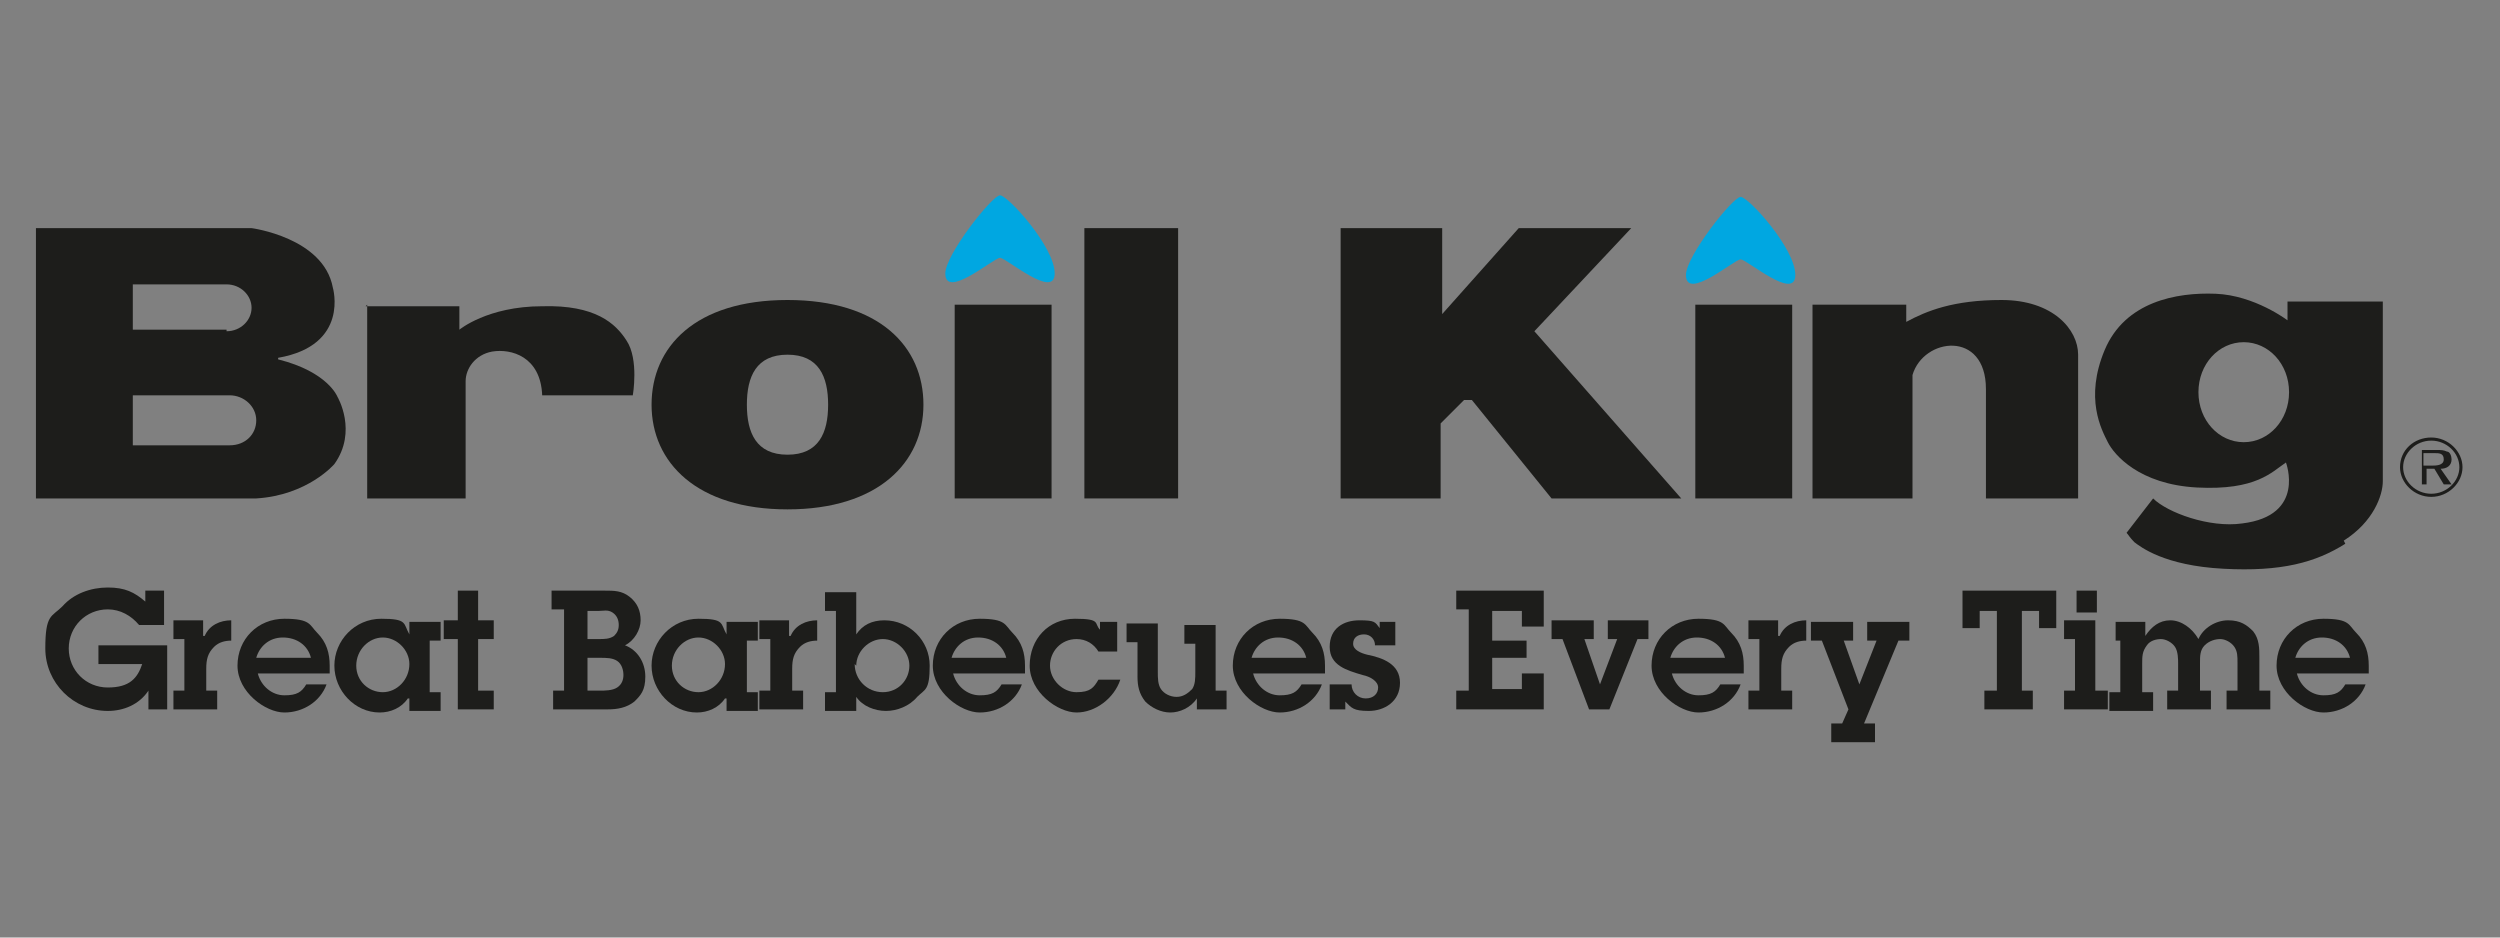 <?xml version="1.0" encoding="UTF-8"?>
<svg id="Warstwa_1" xmlns="http://www.w3.org/2000/svg" width="160" height="60" version="1.1" xmlns:xlink="http://www.w3.org/1999/xlink" viewBox="0 0 160 60">
  <rect x="0" y="0" width="160" height="60" fill="#808080" stroke="none"/>
  <!-- Generator: Adobe Illustrator 29.7.1, SVG Export Plug-In . SVG Version: 2.1.1 Build 8)  -->
  <defs>
    <style>
      .st0 {
        fill: #1d1d1b;
      }

      .st1 {
        fill: url(#linear-gradient1);
      }

      .st2 {
        fill: none;
      }

      .st3 {
        clip-path: url(#clippath-1);
      }

      .st4 {
        fill: url(#linear-gradient);
      }

      .st5 {
        clip-path: url(#clippath);
      }
    </style>
    <clipPath id="clippath">
      <path class="st2" d="M107.9,17.6c0,1.7,3.1-1,3.5-1s3.5,2.7,3.5,1-3-5-3.5-5-3.5,3.8-3.5,5"/>
    </clipPath>
    <linearGradient id="linear-gradient" x1="-166.2" y1="392.2" x2="-165" y2="392.2" gradientTransform="translate(2680.8 -1068.6) rotate(-90) scale(6.6 -6.6)" gradientUnits="userSpaceOnUse">
      <stop offset="0" stop-color="#fefefe"/>
      <stop offset=".1" stop-color="#fefefe"/>
      <stop offset="1" stop-color="#00a7e1"/>
    </linearGradient>
    <clipPath id="clippath-1">
      <path class="st2" d="M60.5,17.5c0,1.7,3.1-1,3.5-1s3.5,2.7,3.5,1-3-5-3.5-5-3.5,3.8-3.5,5"/>
    </clipPath>
    <linearGradient id="linear-gradient1" x1="-166.2" y1="393.3" x2="-165" y2="393.3" gradientTransform="translate(2640.1 -1068.9) rotate(-90) scale(6.6 -6.6)" xlink:href="#linear-gradient"/>
  </defs>
  <g>
    <path class="st0" d="M10.7,45.4h-1.2v-1.2c-.6.9-1.6,1.3-2.6,1.3-2.2,0-4-1.8-4-4s.4-2,1.1-2.7c.7-.8,1.8-1.2,2.9-1.2s1.7.3,2.4.9v-.7h1.2v2.2h-1.6c-.5-.6-1.2-1-2-1-1.4,0-2.5,1.1-2.5,2.5s1.1,2.5,2.5,2.5,1.9-.6,2.2-1.5h-2.8v-1.2h4.4v4Z"/>
    <path class="st0" d="M13.1,40.7c.3-.7,1-1,1.7-1v1.3c-.4,0-.8.1-1.1.4-.4.4-.5.8-.5,1.4v1.4h.7v1.2h-2.8v-1.2h.7v-3.3h-.7v-1.2h1.9v1Z"/>
    <path class="st0" d="M20.9,43.8c-.4,1.1-1.5,1.8-2.7,1.8s-3-1.3-3-3,1.3-3,3-3,1.6.4,2.1.9c.6.6.8,1.3.8,2.1v.5h-4.6c.2.8.9,1.4,1.7,1.4s1.1-.2,1.4-.7h1.4ZM19.9,42.1c-.2-.8-.9-1.3-1.8-1.3s-1.5.6-1.7,1.3h3.4Z"/>
    <path class="st0" d="M26.1,44.7c-.4.6-1.1.9-1.8.9-1.6,0-2.9-1.4-2.9-3s1.3-3,3-3,1.4.3,1.8,1v-.8h2v1.2h-.7v3.3h.7v1.2h-2v-.8ZM26.2,42.5c0-.9-.8-1.7-1.7-1.7s-1.7.8-1.7,1.8.8,1.7,1.7,1.7,1.7-.8,1.7-1.8Z"/>
    <path class="st0" d="M30.6,44.2h1v1.2h-2.3v-4.5h-.9v-1.2h.9v-1.9h1.3v1.9h1v1.2h-1v3.3Z"/>
    <path class="st0" d="M35.3,44.2h.8v-5.2h-.8v-1.2h3.4c.6,0,1.1,0,1.6.4.5.4.7.9.7,1.5s-.4,1.3-1,1.6c.8.3,1.3,1.1,1.3,2s-.3,1.2-.7,1.6c-.5.4-1.1.5-1.7.5h-3.5v-1.2ZM37.6,40.9h.7c.4,0,.7,0,1-.2.2-.2.3-.4.3-.7s-.1-.6-.4-.8c-.3-.2-.6-.1-.9-.1h-.7v1.8ZM37.6,44.2h.8c.3,0,.8,0,1.1-.2.3-.2.4-.5.4-.8s-.1-.7-.4-.9c-.3-.2-.7-.2-1.1-.2h-.8v2.1Z"/>
    <path class="st0" d="M46.4,44.7c-.4.6-1.1.9-1.8.9-1.6,0-2.9-1.4-2.9-3s1.3-3,3-3,1.4.3,1.8,1v-.8h2v1.2h-.7v3.3h.7v1.2h-2v-.8ZM46.4,42.5c0-.9-.8-1.7-1.7-1.7s-1.7.8-1.7,1.8.8,1.7,1.7,1.7,1.7-.8,1.7-1.8Z"/>
    <path class="st0" d="M50.6,40.7c.3-.7,1-1,1.7-1v1.3c-.4,0-.8.1-1.1.4-.4.4-.5.8-.5,1.4v1.4h.7v1.2h-2.8v-1.2h.7v-3.3h-.7v-1.2h1.9v1Z"/>
    <path class="st0" d="M54.8,40.6c.4-.6,1-.9,1.8-.9,1.6,0,2.9,1.3,2.9,2.9s-.3,1.5-.8,2c-.5.6-1.3.9-2,.9s-1.5-.3-1.9-.9v.9h-2v-1.2h.7v-5.2h-.7v-1.2h2v2.7ZM54.7,42.5c0,1,.8,1.8,1.8,1.8s1.7-.8,1.7-1.7-.8-1.7-1.7-1.7-1.7.8-1.7,1.7Z"/>
    <path class="st0" d="M65.4,43.8c-.4,1.1-1.5,1.8-2.7,1.8s-3-1.3-3-3,1.3-3,3-3,1.6.4,2.1.9c.6.6.8,1.3.8,2.1v.5h-4.6c.2.8.9,1.4,1.7,1.4s1.1-.2,1.4-.7h1.4ZM64.4,42.1c-.2-.8-.9-1.3-1.8-1.3s-1.5.6-1.7,1.3h3.4Z"/>
    <path class="st0" d="M71.7,43.5c-.4,1.2-1.6,2.1-2.8,2.1s-3-1.3-3-3,1.2-3,2.9-3,1.2.3,1.6.7v-.5h1.1v1.9h-1.2c-.3-.5-.8-.8-1.4-.8-1,0-1.7.8-1.7,1.7s.8,1.7,1.7,1.7,1.1-.3,1.4-.8h1.4Z"/>
    <path class="st0" d="M77.8,44.2h.7v1.2h-1.9v-.7c-.4.6-1.1.9-1.7.9s-1.2-.3-1.6-.7c-.4-.5-.5-1-.5-1.6v-2.2h-.7v-1.2h2v3.1c0,.4,0,.8.2,1.1.2.3.6.5,1,.5s.7-.2,1-.5c.2-.3.2-.7.2-1.1v-1.8h-.7v-1.2h2v4.5Z"/>
    <path class="st0" d="M84.6,43.8c-.4,1.1-1.5,1.8-2.7,1.8s-3-1.3-3-3,1.3-3,3-3,1.6.4,2.1.9c.6.6.8,1.3.8,2.1v.5h-4.6c.2.8.9,1.4,1.7,1.4s1.1-.2,1.4-.7h1.4ZM83.6,42.1c-.2-.8-.9-1.3-1.8-1.3s-1.5.6-1.7,1.3h3.4Z"/>
    <path class="st0" d="M86.5,43.8c0,.5.4.9.9.9s.8-.3.8-.7-.5-.7-1-.8c-1-.3-2.1-.6-2.1-1.8s.9-1.7,1.9-1.7,1,.1,1.3.5v-.4h1v1.5h-1.3c0-.4-.3-.7-.7-.7s-.7.2-.7.6.5.6.9.7c1,.2,2.1.6,2.1,1.8s-1,1.8-2,1.8-1.1-.2-1.5-.6v.5h-1v-1.6h1.3Z"/>
    <path class="st0" d="M93.2,44.2h.8v-5.2h-.8v-1.2h5.6v2.3h-1.4v-1h-1.9v1.9h2.2v1.1h-2.2v2h1.9v-1h1.4v2.3h-5.6v-1.2Z"/>
    <path class="st0" d="M103.1,45.4h-1.4l-1.7-4.5h-.7v-1.2h2.7v1.2h-.6l1,2.9h0l1.1-2.9h-.6v-1.2h2.6v1.2h-.7l-1.8,4.5Z"/>
    <path class="st0" d="M111.4,43.8c-.4,1.1-1.5,1.8-2.7,1.8s-3-1.3-3-3,1.3-3,3-3,1.6.4,2.1.9c.6.6.8,1.3.8,2.1v.5h-4.6c.2.8.9,1.4,1.7,1.4s1.1-.2,1.4-.7h1.4ZM110.4,42.1c-.2-.8-.9-1.3-1.8-1.3s-1.5.6-1.7,1.3h3.4Z"/>
    <path class="st0" d="M113.9,40.7c.3-.7,1-1,1.7-1v1.3c-.4,0-.8.1-1.1.4-.4.4-.5.8-.5,1.4v1.4h.7v1.2h-2.8v-1.2h.7v-3.3h-.7v-1.2h1.9v1Z"/>
    <path class="st0" d="M119.3,46.3h.7v1.2h-2.8v-1.2h.7l.4-.9-1.7-4.4h-.7v-1.2h2.7v1.2h-.6l1,2.8,1.1-2.8h-.6v-1.2h2.7v1.2h-.7l-2.2,5.3Z"/>
    <path class="st0" d="M129.3,44.2h.8v1.2h-3.1v-1.2h.8v-5.1h-1.1v1.1h-1.1v-2.4h6v2.4h-1.1v-1.1h-1.1v5.1Z"/>
    <path class="st0" d="M134.2,44.2h.7v1.2h-2.8v-1.2h.7v-3.3h-.7v-1.2h2v4.5ZM134.2,39.2h-1.3v-1.4h1.3v1.4Z"/>
    <path class="st0" d="M136.1,41h-.7v-1.2h1.9v.9c.4-.6.9-1,1.6-1s1.4.5,1.8,1.2c.3-.7,1.1-1.2,1.9-1.2s1.2.3,1.6.7c.4.5.4,1.1.4,1.7v2.1h.7v1.2h-2.8v-1.2h.7v-1.8c0-.4,0-.7-.2-1-.2-.3-.6-.5-.9-.5s-.7.1-1,.4c-.3.3-.3.7-.3,1.1v1.8h.7v1.2h-2.8v-1.2h.7v-1.7c0-.3,0-.8-.2-1.1-.2-.3-.6-.5-.9-.5s-.7.1-.9.4c-.3.4-.3.7-.3,1.2v1.8h.7v1.2h-2.8v-1.2h.7v-3.3Z"/>
    <path class="st0" d="M151.4,43.8c-.4,1.1-1.5,1.8-2.7,1.8s-3-1.3-3-3,1.3-3,3-3,1.6.4,2.1.9c.6.6.8,1.3.8,2.1v.5h-4.6c.2.8.9,1.4,1.7,1.4s1.1-.2,1.4-.7h1.4ZM150.4,42.1c-.2-.8-.9-1.3-1.8-1.3s-1.5.6-1.7,1.3h3.4Z"/>
  </g>
  <g class="st5">
    <rect class="st4" x="107.9" y="12.6" width="7" height="6.8"/>
  </g>
  <g class="st3">
    <rect class="st1" x="60.5" y="12.5" width="7" height="6.8"/>
  </g>
  <rect class="st0" x="61.1" y="19.5" width="6.2" height="12.4"/>
  <rect class="st0" x="69.4" y="14.6" width="6" height="17.3"/>
  <polygon class="st0" points="85.8 14.6 92.3 14.6 92.3 20.1 97.2 14.6 104.4 14.6 98.2 21.2 107.6 31.9 99.3 31.9 94.2 25.6 93.7 25.6 92.2 27.1 92.2 31.9 85.8 31.9 85.8 14.6"/>
  <rect class="st0" x="108.5" y="19.5" width="6.2" height="12.4"/>
  <path class="st0" d="M153.6,29.9c0-1.1.9-1.9,2-1.9s2,.9,2,1.9-.9,1.9-2,1.9-2-.9-2-1.9ZM157.4,29.9c0-.9-.8-1.7-1.8-1.7s-1.8.8-1.8,1.7.8,1.7,1.8,1.7,1.8-.8,1.8-1.7ZM156.7,31h-.3l-.6-1h-.5v1h-.3v-2.2h1c.2,0,.4,0,.6.1.2,0,.3.3.3.5,0,.4-.3.6-.7.6l.7,1ZM155.6,29.8c.3,0,.8,0,.8-.4s-.3-.4-.6-.4h-.7v.8h.4Z"/>
  <path class="st0" d="M17.8,23c3.2.8,3.8,2.4,3.8,2.4,0,0,1.3,2.2-.2,4.3,0,0-1.7,2-5,2.2H2.3V14.6h13.8s4.6.6,5.2,3.8c0,0,1.1,3.7-3.5,4.5h0ZM14.5,21.2c.9,0,1.6-.7,1.6-1.5s-.7-1.5-1.6-1.5h-6v2.9h6ZM14.7,28.5c1,0,1.7-.7,1.7-1.6s-.8-1.6-1.7-1.6h-6.2v3.2h6.2Z"/>
  <path class="st0" d="M23.5,19.5v12.4h6.3s0-6.7,0-7.5c0-.8.6-1.7,1.7-1.9,1.2-.2,3.1.3,3.2,2.8h5.8s.4-2.3-.4-3.5c-.7-1.1-2-2.3-5.4-2.2-3.5,0-5.3,1.5-5.3,1.5v-1.5h-6Z"/>
  <path class="st0" d="M59.1,25.9c0,3.7-2.9,6.7-8.7,6.7s-8.7-3-8.7-6.7,2.8-6.7,8.7-6.7,8.7,3,8.7,6.7ZM50.4,22.7c-2,0-2.6,1.4-2.6,3.2s.6,3.2,2.6,3.2,2.6-1.4,2.6-3.2-.6-3.2-2.6-3.2Z"/>
  <path class="st0" d="M127,31.9h6v-9.2c0-1.6-1.6-3.5-4.9-3.5-3.1,0-4.8.7-6.1,1.4v-1.1h-6v12.4c0,0,6.4,0,6.4,0v-7.9c.7-2.4,4.7-2.9,4.7.9v7Z"/>
  <path class="st0" d="M150.1,34.8c-1.9,1.2-4.1,1.8-7.8,1.6-3.8-.2-5.3-1.4-5.7-1.7-.3-.3-.4-.5-.5-.6l1.7-2.2c.9.9,3.6,1.9,5.7,1.6,4.1-.5,2.8-3.9,2.8-3.9-.9.6-1.9,1.8-5.7,1.6-3.7-.2-5.3-2.1-5.7-2.9-.4-.8-1.5-2.8-.2-5.9,1.3-3.1,4.6-3.7,7.1-3.6,2.5.1,4.6,1.7,4.6,1.7v-1.2h6.1s0,10.6,0,11.5-.6,2.6-2.5,3.8ZM143.6,21.9c-1.6,0-2.9,1.4-2.9,3.2s1.3,3.2,2.9,3.2,2.9-1.4,2.9-3.2-1.3-3.2-2.9-3.2Z"/>
</svg>